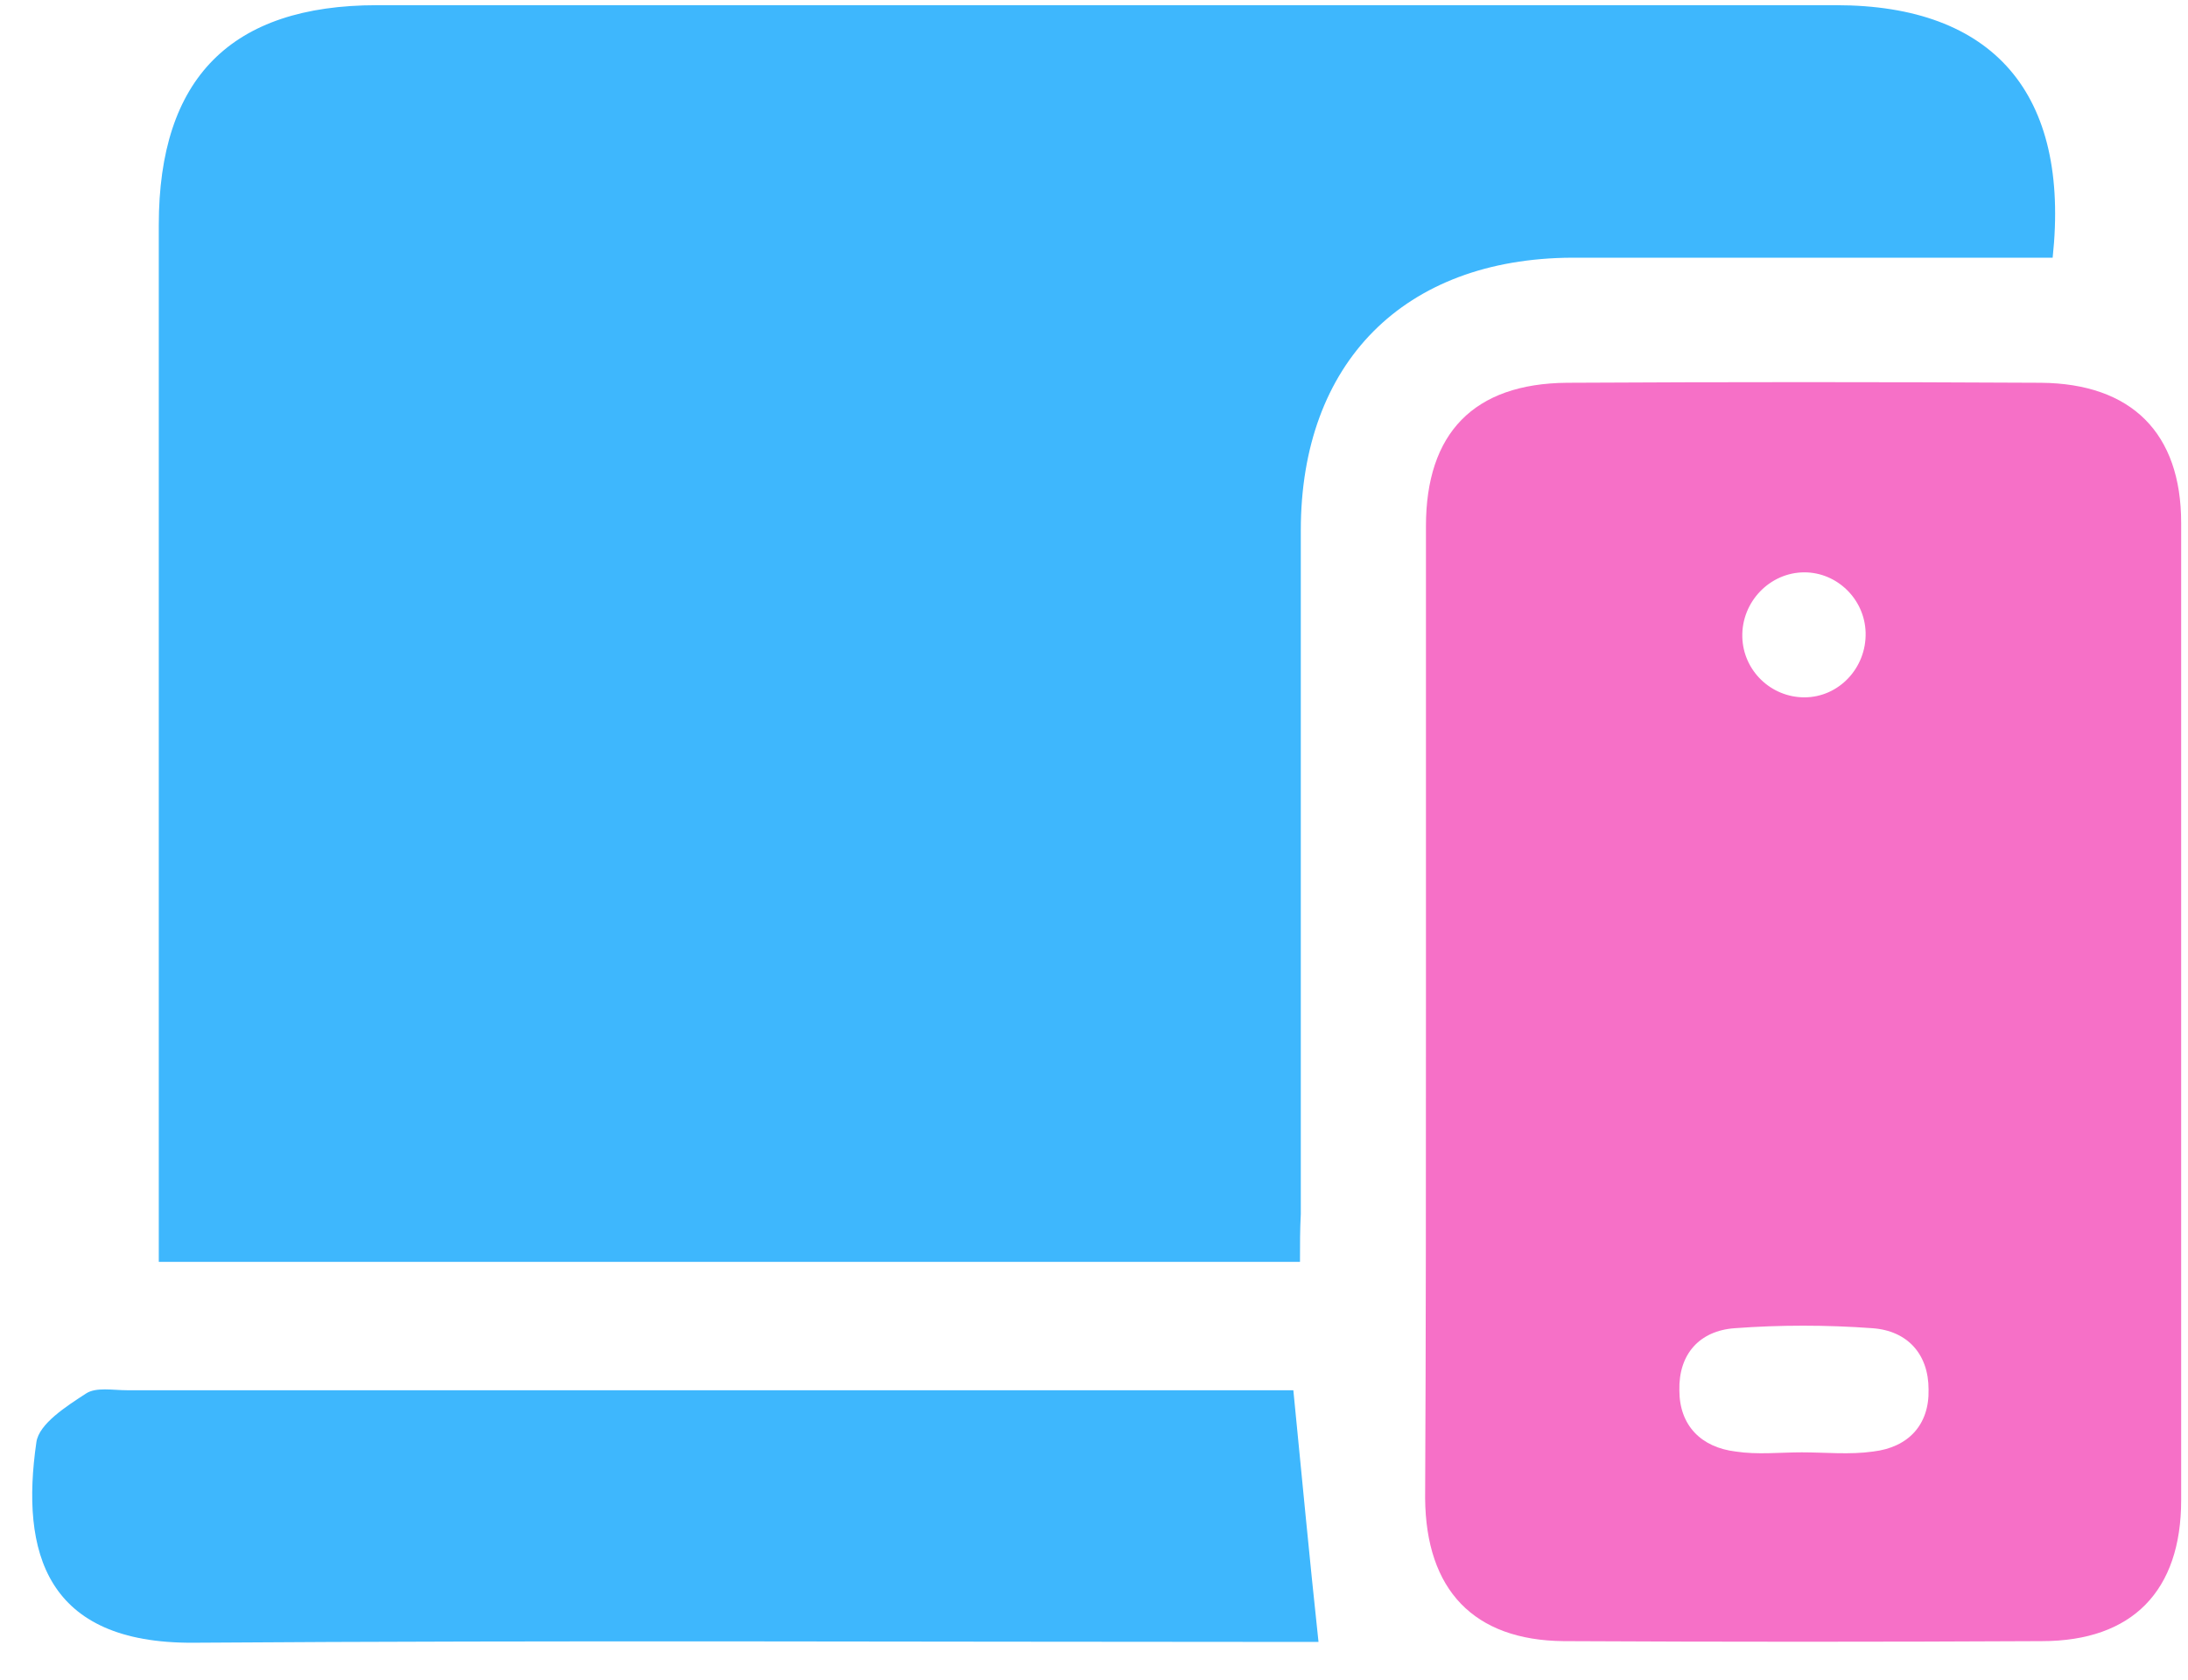 <?xml version="1.0" encoding="UTF-8"?>
<svg xmlns="http://www.w3.org/2000/svg" width="56" height="43" viewBox="0 0 56 43" fill="none">
  <path d="M33.272 32.304C23.522 32.304 13.836 32.304 4.064 32.304C4.064 31.875 4.064 31.488 4.064 31.102C4.064 22.662 4.064 14.2 4.064 5.76C4.064 2.002 5.911 0.133 9.648 0.133C22.083 0.133 34.539 0.133 46.995 0.133C51.011 0.133 52.987 2.388 52.536 6.597C52.171 6.597 51.784 6.597 51.398 6.597C47.682 6.597 43.945 6.597 40.23 6.597C35.935 6.619 33.293 9.282 33.293 13.577C33.293 19.419 33.293 25.239 33.293 31.08C33.272 31.467 33.272 31.853 33.272 32.304Z" fill="#3EB7FD"></path>
  <path d="M36.496 25.82C36.496 21.696 36.496 17.594 36.496 13.471C36.496 11.087 37.72 9.82 40.104 9.799C44.142 9.777 48.179 9.777 52.238 9.799C54.557 9.82 55.825 11.087 55.825 13.385C55.825 21.718 55.825 30.05 55.825 38.405C55.825 40.724 54.579 42.013 52.259 42.013C48.179 42.034 44.099 42.034 40.018 42.013C37.72 41.991 36.496 40.703 36.475 38.362C36.496 34.195 36.496 30.008 36.496 25.82ZM46.117 37.18C46.719 37.18 47.342 37.245 47.943 37.159C48.845 37.052 49.382 36.472 49.36 35.57C49.36 34.668 48.823 34.066 47.921 34.002C46.74 33.916 45.559 33.916 44.399 34.002C43.497 34.066 42.96 34.668 42.982 35.591C42.982 36.493 43.54 37.052 44.421 37.159C44.979 37.245 45.559 37.18 46.117 37.18ZM47.749 16.198C47.728 15.339 47.019 14.652 46.182 14.652C45.301 14.652 44.571 15.404 44.593 16.306C44.614 17.165 45.323 17.852 46.182 17.852C47.062 17.852 47.771 17.1 47.749 16.198Z" fill="#F670C7"></path>
  <path d="M33.746 42.033C33.574 42.033 33.231 42.033 32.866 42.033C23.567 42.033 14.246 41.99 4.947 42.054C1.167 42.076 0.523 39.735 0.931 36.922C0.995 36.449 1.704 35.998 2.198 35.676C2.456 35.504 2.885 35.59 3.25 35.59C12.871 35.59 22.514 35.59 32.136 35.59C32.479 35.59 32.844 35.59 33.102 35.59C33.317 37.759 33.51 39.842 33.746 42.033Z" fill="#3EB7FD"></path>
</svg>
